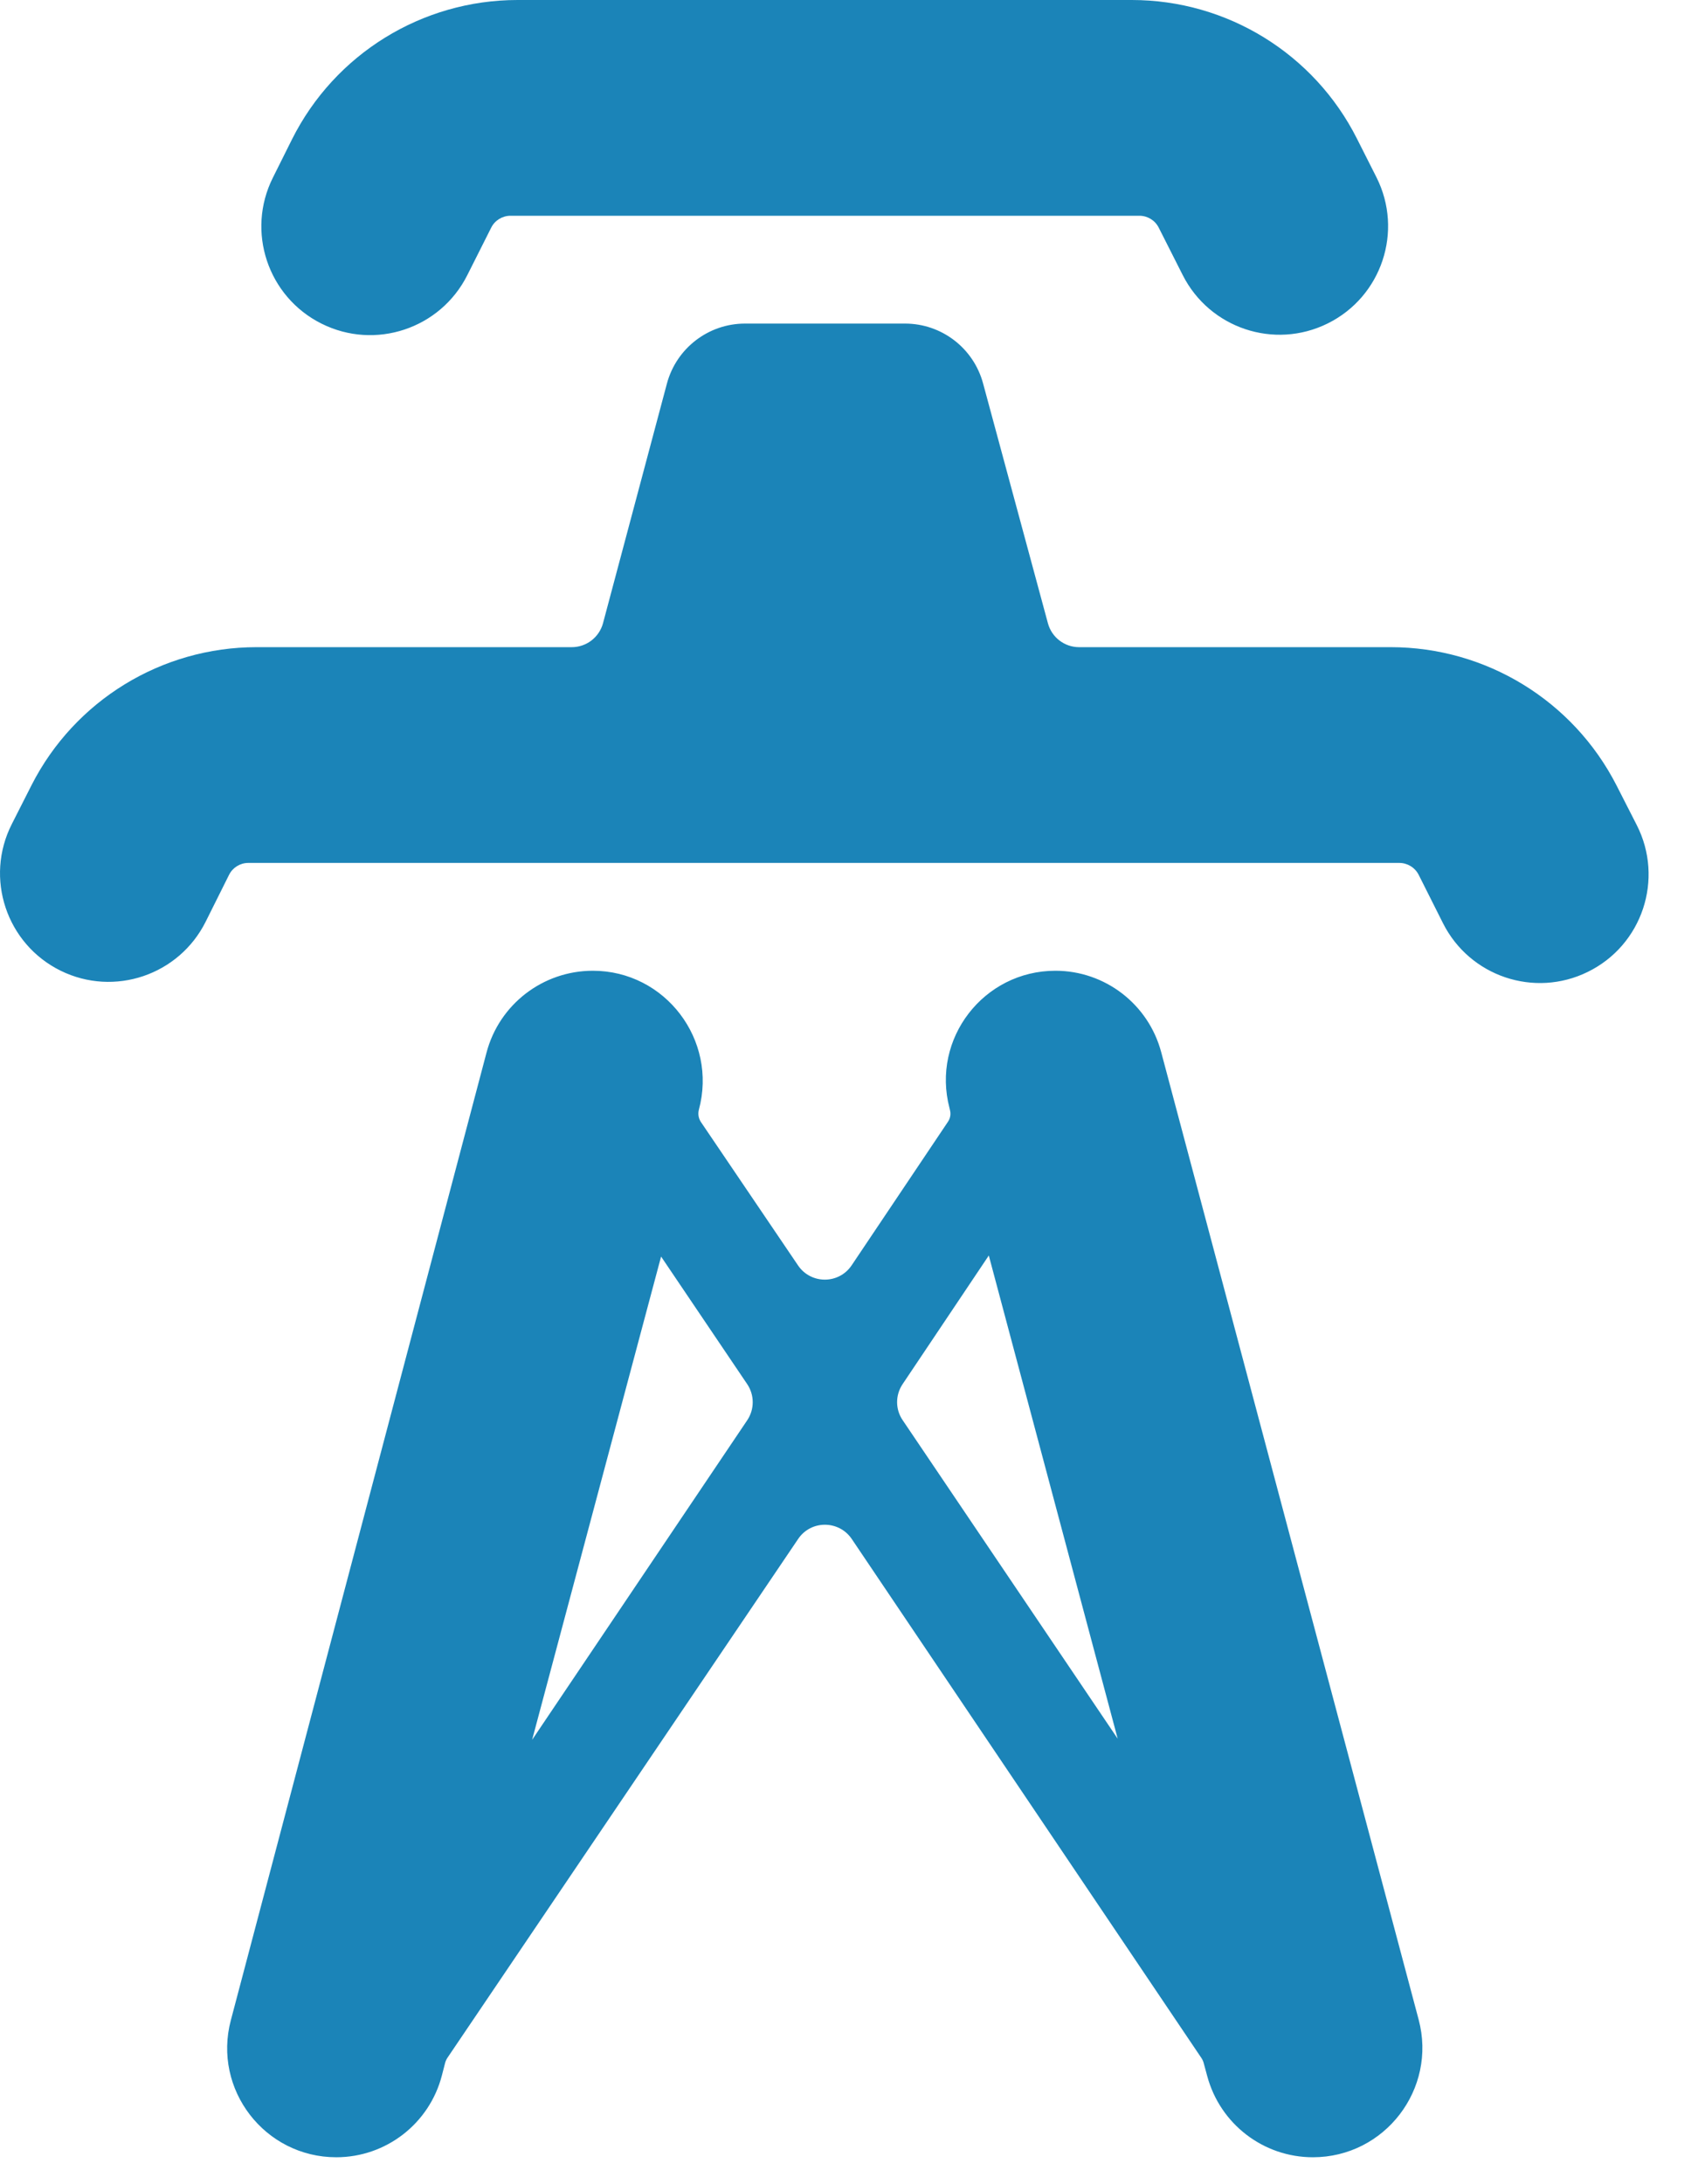 <?xml version="1.0" encoding="UTF-8"?> <svg xmlns="http://www.w3.org/2000/svg" width="21" height="27" viewBox="0 0 21 27" fill="none"><path d="M5.779 3.402C5.446 4.064 4.64 4.332 3.977 4.001C3.311 3.669 3.042 2.86 3.375 2.196L3.611 1.723C4.14 0.667 5.22 0 6.401 0H13.997C15.175 0 16.252 0.663 16.782 1.714L17.023 2.191C17.359 2.857 17.088 3.669 16.419 3.999C15.759 4.325 14.961 4.058 14.628 3.402L14.33 2.813C14.284 2.723 14.192 2.667 14.091 2.667H6.314C6.213 2.667 6.12 2.724 6.075 2.814L5.779 3.402ZM19.993 9.71C19.457 8.661 18.378 8 17.199 8H13.346C13.165 8 13.007 7.879 12.96 7.704L12.158 4.739C12.04 4.303 11.645 4 11.193 4H9.214C8.761 4 8.365 4.305 8.248 4.742L7.458 7.703C7.411 7.878 7.253 8 7.071 8H3.173C1.998 8 0.923 8.659 0.39 9.706L0.146 10.187C-0.193 10.854 0.079 11.67 0.751 12C1.413 12.325 2.213 12.054 2.543 11.395L2.833 10.814C2.878 10.724 2.97 10.667 3.071 10.667H17.305C17.407 10.667 17.5 10.724 17.546 10.815L17.846 11.412C18.177 12.07 18.976 12.339 19.637 12.014C20.311 11.684 20.583 10.866 20.242 10.198L19.993 9.71ZM17.545 24.965C17.774 25.824 17.126 26.667 16.237 26.667C15.626 26.667 15.091 26.257 14.931 25.666L14.886 25.5C14.88 25.478 14.87 25.457 14.857 25.438L10.534 19.024C10.375 18.79 10.029 18.789 9.871 19.024L5.534 25.437C5.521 25.457 5.511 25.478 5.505 25.501L5.465 25.656C5.311 26.251 4.774 26.667 4.159 26.667C3.274 26.667 2.628 25.828 2.855 24.973L6.017 13.012C6.174 12.416 6.714 12 7.332 12C8.227 12 8.877 12.855 8.643 13.719C8.63 13.771 8.639 13.825 8.668 13.869L9.87 15.643C10.029 15.877 10.375 15.877 10.533 15.641L11.723 13.868C11.753 13.825 11.762 13.771 11.748 13.72L11.743 13.698C11.517 12.84 12.165 12 13.053 12C13.666 12 14.203 12.413 14.361 13.006L17.545 24.965ZM9.241 17.557C9.332 17.422 9.332 17.245 9.241 17.11L8.176 15.533L6.581 21.507L9.241 17.557ZM13.823 21.493L12.229 15.52L11.163 17.11C11.072 17.245 11.072 17.422 11.164 17.556L13.823 21.493Z" fill="#1B84B8"></path></svg> 
